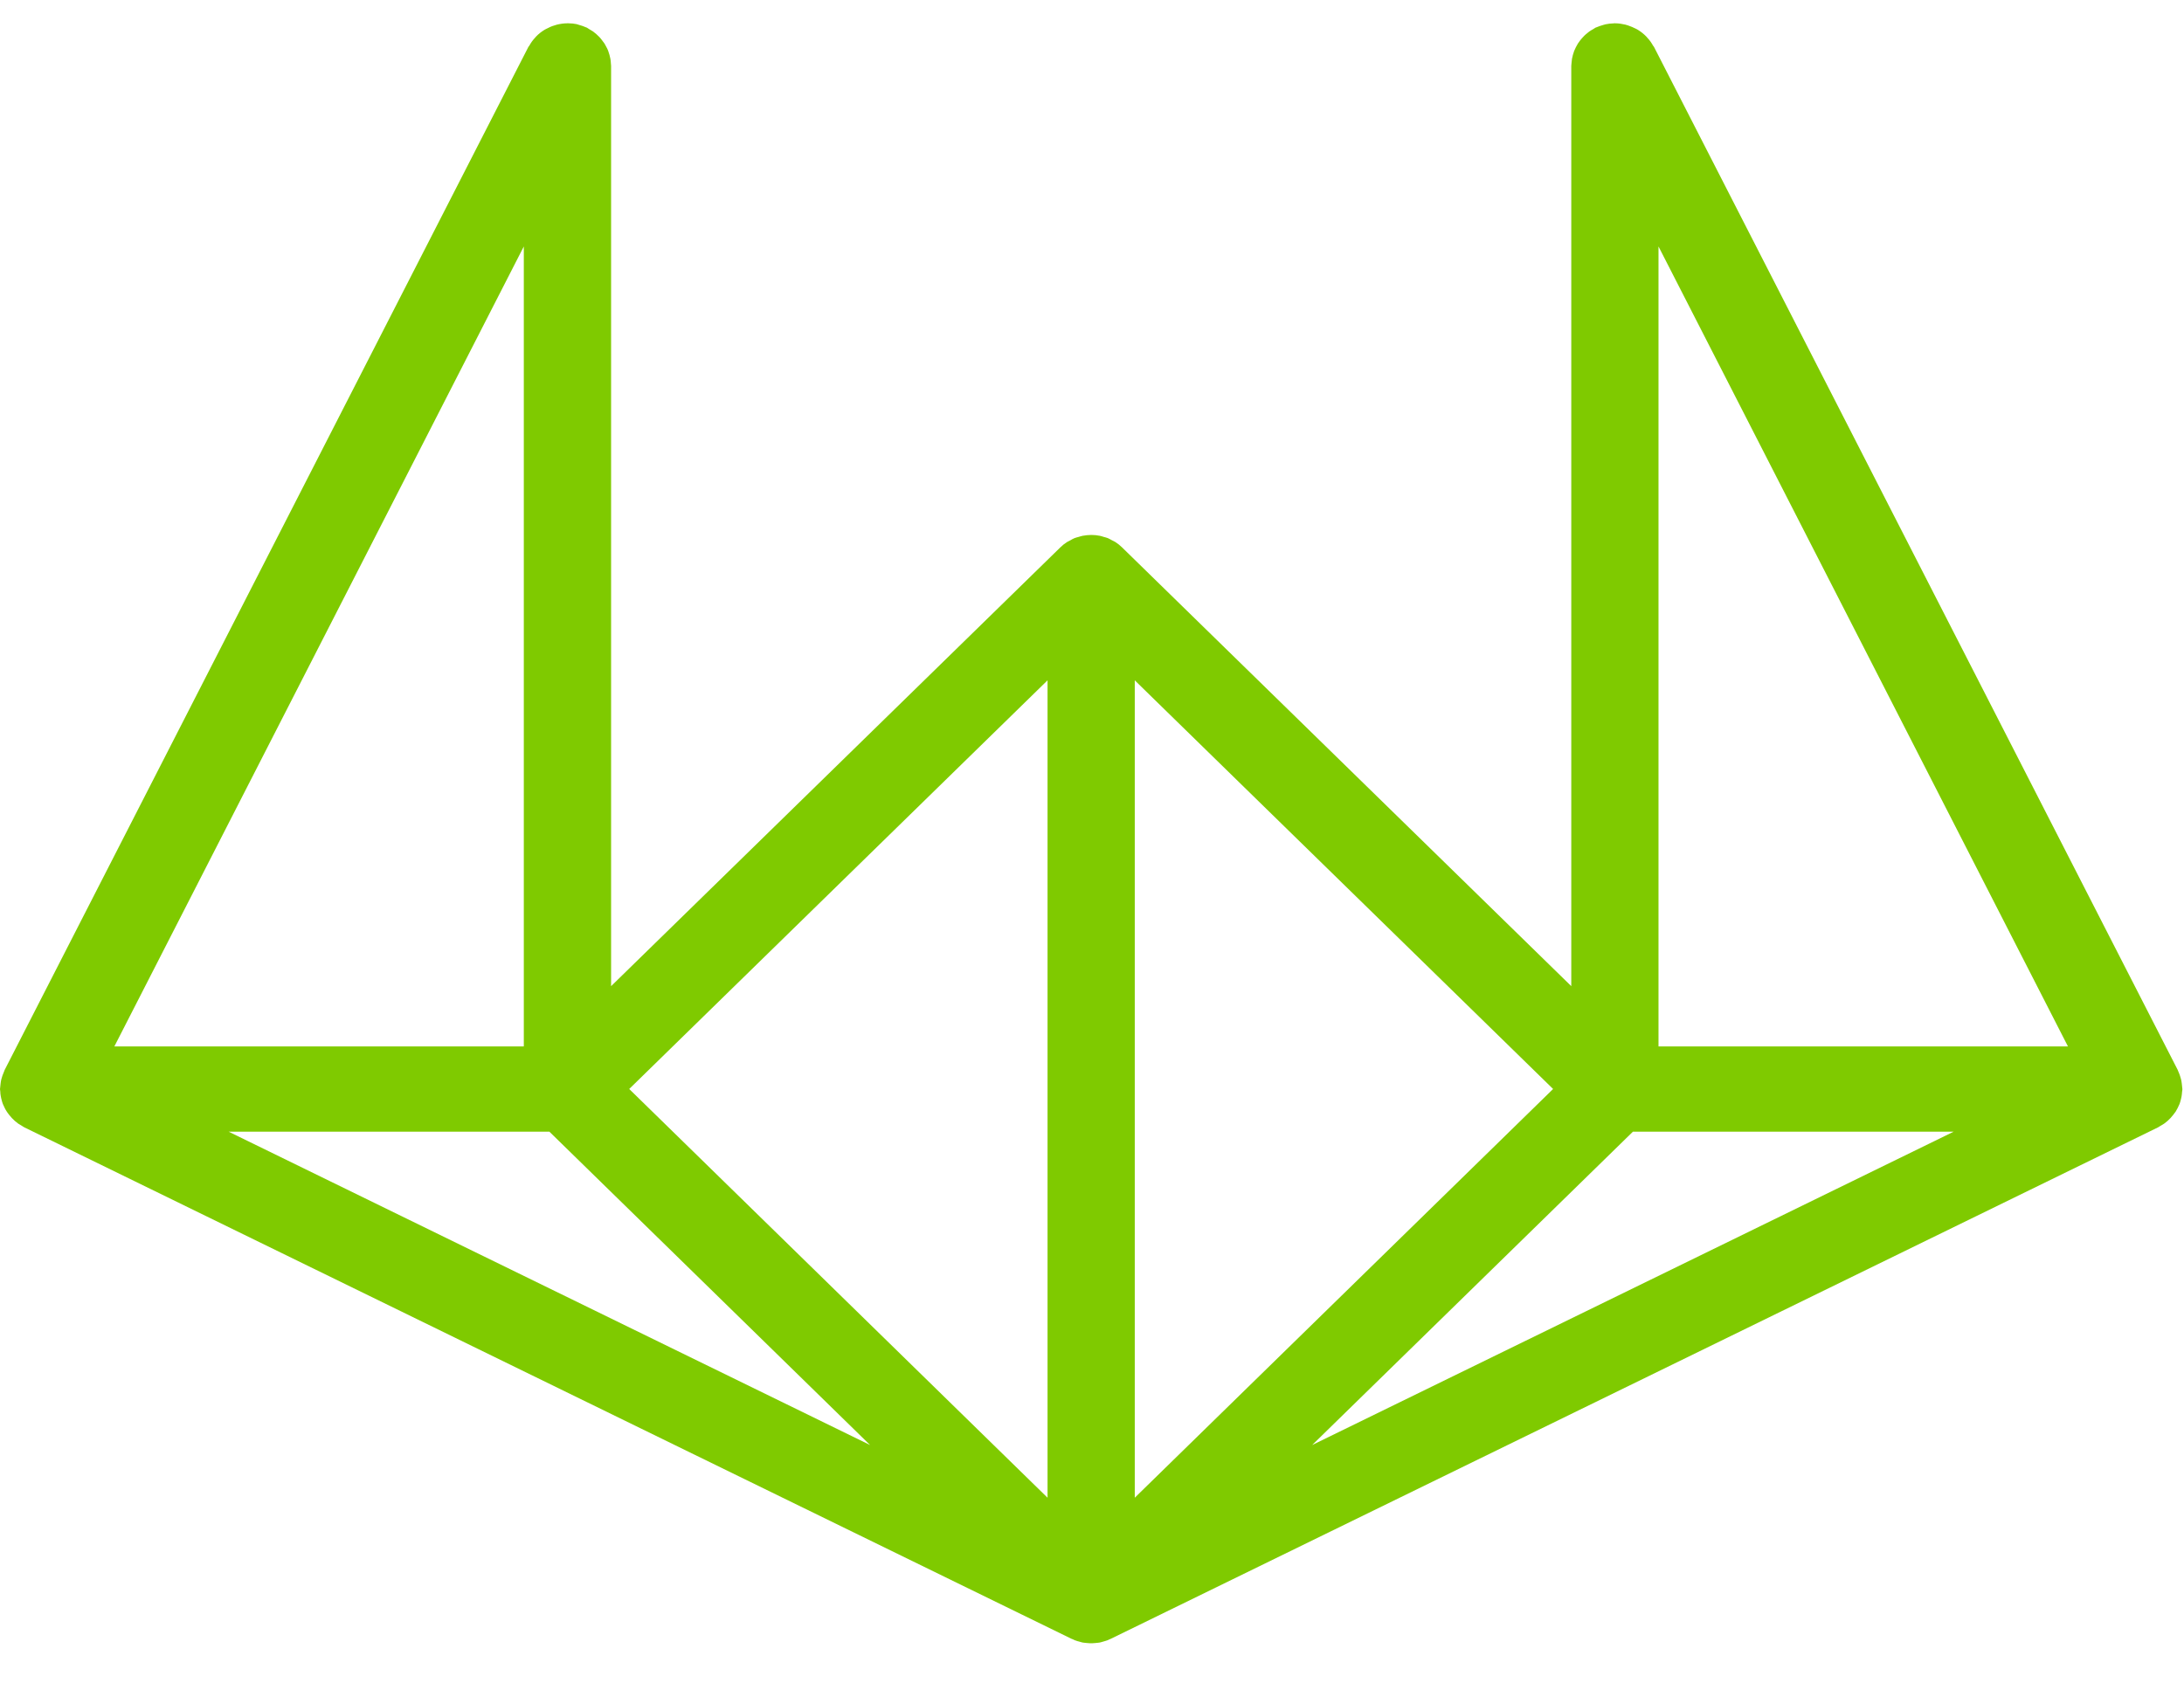 <svg xmlns="http://www.w3.org/2000/svg" width="31" height="24" viewBox="0 0 31 24" fill="none">
  <path d="M0.019 15.323C0.014 15.341 0.012 15.36 0.009 15.379C0.006 15.401 0.004 15.422 0.002 15.444C0.002 15.45 0 15.456 0 15.463C0 15.475 0.004 15.487 0.004 15.498C0.005 15.52 0.006 15.541 0.011 15.563C0.014 15.582 0.019 15.601 0.024 15.62C0.028 15.638 0.034 15.656 0.041 15.675C0.048 15.693 0.057 15.712 0.066 15.729C0.074 15.746 0.084 15.763 0.095 15.78C0.105 15.796 0.117 15.812 0.129 15.827C0.141 15.843 0.154 15.858 0.168 15.873C0.181 15.887 0.196 15.901 0.21 15.914C0.226 15.927 0.24 15.939 0.256 15.951C0.274 15.963 0.293 15.974 0.312 15.985C0.322 15.991 0.332 15.999 0.344 16.005L15.211 23.268C15.217 23.271 15.223 23.272 15.228 23.274C15.236 23.278 15.243 23.282 15.252 23.286C15.259 23.289 15.267 23.29 15.275 23.294C15.287 23.299 15.3 23.302 15.312 23.305C15.324 23.309 15.335 23.312 15.347 23.315C15.354 23.316 15.36 23.319 15.367 23.32C15.374 23.322 15.382 23.322 15.389 23.323C15.402 23.325 15.415 23.326 15.429 23.327C15.443 23.328 15.457 23.33 15.47 23.33C15.482 23.33 15.495 23.33 15.507 23.33C15.521 23.33 15.534 23.328 15.548 23.327C15.561 23.326 15.574 23.324 15.588 23.323C15.595 23.322 15.602 23.322 15.61 23.32C15.617 23.319 15.623 23.317 15.63 23.315C15.642 23.312 15.653 23.309 15.665 23.305C15.677 23.302 15.69 23.297 15.702 23.294C15.71 23.291 15.717 23.289 15.725 23.286C15.734 23.282 15.741 23.278 15.749 23.274C15.755 23.272 15.761 23.271 15.765 23.268L30.633 16.005C30.645 15.999 30.653 15.991 30.665 15.985C30.684 15.975 30.703 15.963 30.721 15.951C30.737 15.939 30.751 15.927 30.767 15.914C30.782 15.901 30.796 15.887 30.809 15.873C30.823 15.858 30.835 15.843 30.848 15.827C30.86 15.812 30.872 15.796 30.883 15.78C30.893 15.764 30.901 15.746 30.911 15.729C30.92 15.712 30.929 15.693 30.936 15.675C30.943 15.656 30.949 15.638 30.953 15.62C30.958 15.601 30.963 15.582 30.966 15.563C30.97 15.541 30.971 15.52 30.973 15.498C30.975 15.487 30.977 15.475 30.977 15.463C30.977 15.457 30.976 15.451 30.975 15.444C30.973 15.422 30.971 15.401 30.968 15.379C30.965 15.361 30.963 15.341 30.958 15.323C30.953 15.306 30.948 15.287 30.942 15.27C30.934 15.249 30.927 15.227 30.917 15.207C30.914 15.202 30.913 15.196 30.911 15.191L23.476 0.664C23.472 0.657 23.466 0.653 23.463 0.647C23.442 0.609 23.417 0.573 23.387 0.541C23.38 0.533 23.374 0.525 23.367 0.518C23.333 0.483 23.294 0.452 23.251 0.425C23.241 0.418 23.23 0.414 23.22 0.408C23.185 0.39 23.149 0.375 23.111 0.362C23.098 0.357 23.085 0.354 23.072 0.35C23.024 0.339 22.976 0.331 22.927 0.331C22.924 0.331 22.923 0.33 22.922 0.33C22.916 0.33 22.909 0.332 22.903 0.332C22.864 0.333 22.826 0.337 22.79 0.345C22.778 0.347 22.766 0.353 22.754 0.355C22.722 0.364 22.691 0.375 22.662 0.387C22.657 0.39 22.651 0.391 22.646 0.393C22.635 0.399 22.626 0.407 22.615 0.413C22.596 0.423 22.577 0.435 22.559 0.447C22.543 0.459 22.528 0.472 22.513 0.484C22.498 0.497 22.483 0.511 22.471 0.525C22.456 0.54 22.445 0.555 22.431 0.571C22.42 0.586 22.408 0.602 22.397 0.618C22.387 0.634 22.378 0.652 22.369 0.669C22.36 0.686 22.351 0.705 22.344 0.723C22.337 0.742 22.332 0.76 22.326 0.779C22.322 0.797 22.317 0.816 22.313 0.835C22.31 0.857 22.309 0.878 22.306 0.9C22.305 0.911 22.303 0.923 22.303 0.936V14.001L15.927 7.772C15.898 7.743 15.866 7.718 15.832 7.696C15.818 7.687 15.801 7.68 15.786 7.672C15.765 7.661 15.747 7.65 15.725 7.64C15.705 7.632 15.684 7.628 15.664 7.622C15.646 7.617 15.629 7.61 15.611 7.607C15.571 7.599 15.53 7.595 15.489 7.595C15.449 7.595 15.408 7.6 15.367 7.607C15.349 7.61 15.332 7.617 15.313 7.622C15.292 7.628 15.272 7.632 15.252 7.64C15.23 7.648 15.211 7.661 15.191 7.672C15.176 7.68 15.161 7.687 15.145 7.696C15.111 7.718 15.079 7.743 15.05 7.772L8.674 14.001V0.936C8.674 0.923 8.671 0.911 8.671 0.9C8.67 0.878 8.668 0.857 8.664 0.835C8.66 0.816 8.655 0.797 8.651 0.779C8.646 0.76 8.64 0.742 8.633 0.723C8.626 0.705 8.618 0.686 8.608 0.669C8.6 0.652 8.59 0.635 8.58 0.618C8.569 0.602 8.557 0.586 8.545 0.571C8.534 0.555 8.521 0.54 8.507 0.525C8.494 0.511 8.478 0.497 8.464 0.484C8.449 0.472 8.434 0.459 8.418 0.447C8.4 0.435 8.381 0.424 8.362 0.413C8.352 0.407 8.342 0.399 8.331 0.393C8.326 0.391 8.32 0.39 8.315 0.387C8.286 0.373 8.255 0.364 8.224 0.355C8.211 0.352 8.199 0.346 8.186 0.343C8.15 0.335 8.113 0.332 8.074 0.331C8.068 0.332 8.061 0.33 8.055 0.33C8.053 0.33 8.052 0.331 8.051 0.331C8 0.331 7.951 0.339 7.905 0.35C7.892 0.354 7.879 0.358 7.866 0.362C7.828 0.373 7.792 0.39 7.758 0.408C7.747 0.414 7.736 0.418 7.726 0.425C7.683 0.452 7.644 0.482 7.61 0.518C7.603 0.525 7.597 0.534 7.59 0.541C7.56 0.573 7.535 0.609 7.514 0.647C7.511 0.654 7.505 0.659 7.501 0.664L0.066 15.191C0.064 15.197 0.063 15.202 0.06 15.207C0.051 15.227 0.044 15.249 0.035 15.27C0.03 15.287 0.024 15.304 0.019 15.323ZM7.798 16.067L12.35 20.516L3.245 16.067H7.798ZM23.178 16.067H27.731L18.625 20.516L23.178 16.067ZM23.541 14.857V3.499L29.353 14.857H23.541ZM16.107 21.264V9.659L22.045 15.461L16.107 21.264ZM14.869 21.264L8.931 15.461L14.869 9.659V21.264ZM1.623 14.857L7.435 3.499V14.857H1.623Z" fill="#7FCA00"/>
</svg>